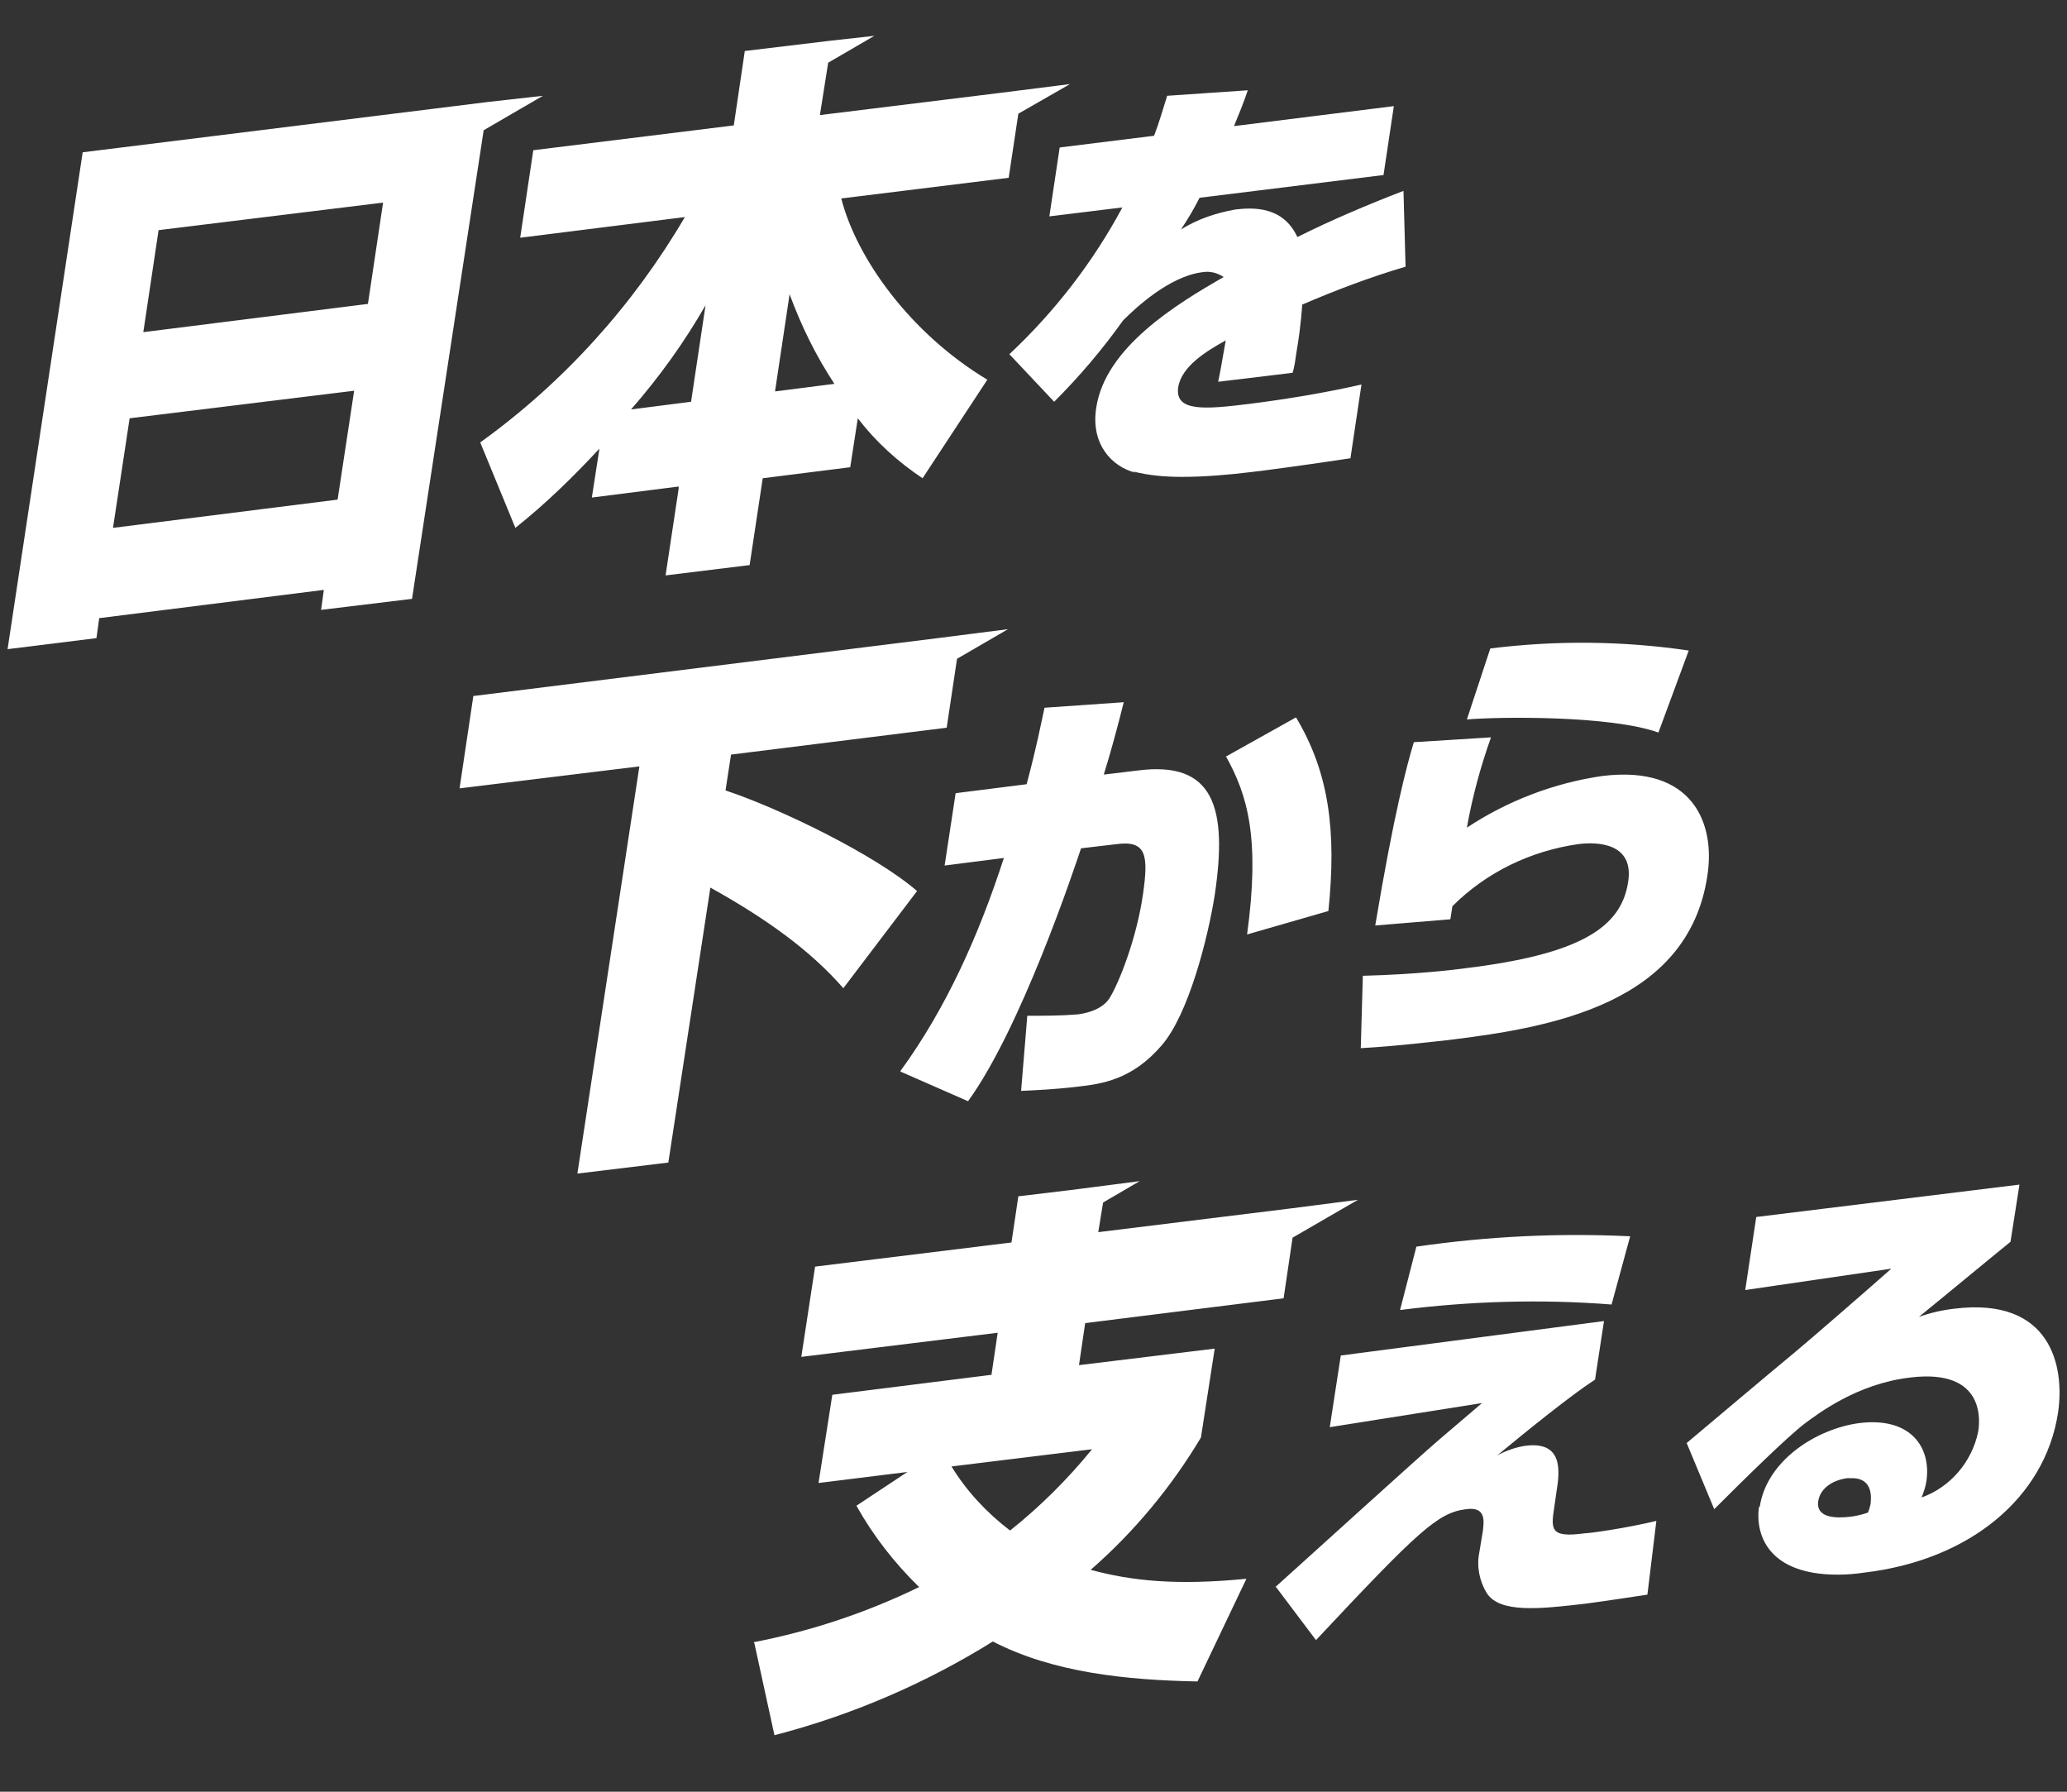 <?xml version="1.0" encoding="UTF-8"?>
<svg id="_レイヤー_1" data-name="レイヤー_1" xmlns="http://www.w3.org/2000/svg" version="1.1" viewBox="0 0 300 260">
  <rect x="0" y="0" width="300" height="260" fill="#333333" stroke="none"/>
  <!-- Generator: Adobe Illustrator 29.3.1, SVG Export Plug-In . SVG Version: 2.1.0 Build 151)  -->
  <defs>
    <style>
      .st0 {
        fill: #fff;
      }
    </style>
  </defs>
  <g id="_グループ_19531" data-name="グループ_19531">
    <path id="_合体_388" data-name="合体_388" class="st0" d="M12,22.1l58.8-7.3h0c0,0,8-.9,8-.9l-8.6,5-10.4,68-13.2,1.6.4-2.9-32.6,4.1-.4,2.9-12.9,1.6L12,22.1ZM18.8,60.8l-2.4,15.8,32.6-4.1,2.4-15.8-32.6,4ZM23,33.5l-2.2,14.7,32.6-4.1,2.2-14.7-32.6,4ZM98.5,70.6l-12.6,1.6,1.1-7.1c-3.8,4.1-7.8,8-12.2,11.5l-5.1-12.4c12.1-8.7,22.2-19.9,29.7-32.7l-23.9,3,1.9-12.7,29.1-3.6,1.6-10.8,12.5-1.5h0s6.3-.7,6.3-.7l-6.7,3.9-1.2,7.6,26-3.2h0s10.3-1.3,10.3-1.3l-7.5,4.3-1.4,9.3-24.3,3c2.2,8.6,9.9,19.5,21.2,26.3l-9.4,14.3c-3.6-2.4-6.8-5.3-9.4-8.7l-1.1,7.1-12.7,1.6-1.9,12.6-12.2,1.5,1.9-12.6ZM91.7,59.4l8.6-1.1,2.1-14c-3.1,5.4-6.7,10.4-10.8,15.1ZM112.5,56.8l8.6-1.1c-2.7-4.1-4.8-8.4-6.5-13l-2.1,14ZM164.8,68.6c-3.5-.9-6.5-4.2-5.7-9.4,1.3-8.8,11.7-15.1,18.5-19-.9-.6-2-.9-3.1-.7-4.8.6-9.7,5.2-11.5,7-3,4.2-6.3,8.1-10,11.8l-6.5-6.9c6.6-6.2,12.1-13.3,16.4-21.3l-10.6,1.3,1.5-10,13.7-1.7c.8-2.1,1.2-3.6,1.9-5.8l11.7-.8c-.6,1.8-1.3,3.5-2,5.2l23.2-2.9-1.5,10-26.7,3.3c-.8,1.6-1.7,3.1-2.7,4.6,2.4-1.5,5.1-2.4,7.9-2.9,2.6-.3,6.9-.5,9,4,5-2.5,10.2-4.7,15.4-6.7l.3,11c-5.1,1.5-10.1,3.4-15,5.5-.2,3-.6,5.6-.8,6.7-.2,1.3-.3,2.3-.6,3.2l-10.8,1.3c.3-1.4.4-2,1.1-6-2.7,1.5-6.4,3.7-6.9,6.8-.5,3.6,3.9,3.2,10.4,2.4,5.5-.7,10.9-1.6,16.2-2.8l-1.6,10.7c-5.2.8-13.3,1.9-14.4,2-3.3.4-6.7.7-10.1.7-2.4,0-4.8-.2-7.1-.8h0Z"/>
    <path id="_合体_397" data-name="合体_397" class="st0" d="M109.4,238.3c8.3-1.6,16.4-4.3,24-8-3.6-3.5-6.7-7.5-9.1-11.8l7.4-4.9-12.9,1.6,2-12.8,23.1-2.9.9-6.1-28.5,3.5,2-13.1,28.5-3.5,1-6.7,7.5-.9h0c0,0,10.1-1.3,10.1-1.3l-5.3,3.1-.7,4.3,27.6-3.4h0c0,0,10.1-1.3,10.1-1.3l-9.5,5.5-1.3,8.8-28.8,3.6-.9,6.1,19.7-2.4-2,12.9c-4.3,7.2-9.7,13.7-16,19.2,5.9,1.6,12.4,2.3,22.6,1.3l-7.1,14.9c-10.4-.2-21-1.3-29.7-5.8-9.8,6.1-20.5,10.7-31.7,13.6l-2.9-13.3ZM138.1,212.8c2.2,3.6,5.1,6.7,8.5,9.3,4.4-3.5,8.4-7.5,11.9-11.8l-20.4,2.5ZM185.1,230.3c3.8-3.4,20.4-18.5,23.9-21.5,2.8-2.4,4.6-3.9,6.1-5.2l-22.1,3.5,1.6-10.4,38.2-5-1.3,8.5c-3.4,2.2-9.6,7.2-14.2,11,1.3-.7,2.7-1.2,4.1-1.4,5.5-.7,5,3.7,4.5,6.7l-.3,2.1c-.5,3.3-.7,4.6,4.4,3.9.7,0,5.8-.7,10.4-1.8l-1.3,10.7c-2.1.3-5.1.8-8.9,1.3-6.8.8-12.5,1.4-14.4-1.5-1.1-1.8-1.5-3.9-1.1-5.9l.5-3c.2-1.6.5-3.7-2.4-3.3-4.1.5-6.9,3.1-21.8,19l-5.8-7.7ZM255.4,218.7c1-6.8,8.3-11.4,14.5-12.2,7.5-.9,10.4,3.6,9.7,8.4-.1.8-.4,1.6-.7,2.4,4.2-1.5,7.3-5.2,8.2-9.5.2-1.1,1.4-9.3-9.9-7.9-7.7.9-13.4,5.3-15.3,6.7-2.6,2-8.8,8.1-13.1,12.4l-4-9.6c2.5-2.1,13.3-11.2,15.5-13,2.3-1.9,12.2-10.5,14.2-12.3l-21.2,3.1,1.6-10.6,38.2-4.7-1.3,8.3c-3.7,3-9.6,7.9-13.3,10.9,1.7-.6,3.4-1,5.2-1.2,14-1.7,16,8.4,15,15.1-1.9,12.4-12.9,21.4-28.1,23.2-1.3.2-2.6.3-3.9.3-9.9,0-12-5.6-11.4-9.9h0ZM268.1,214.5c-2.2.3-3.9,1.5-4.2,3.3-.4,2.6,2.8,2.5,4.6,2.3.9-.1,1.7-.3,2.6-.6.2-.4.3-.9.4-1.3,0-.4.6-3.7-2.7-3.7-.2,0-.5,0-.7,0ZM205.6,180.9c10.3-1.5,20.7-2,31-1.5l-2.7,9.9c-10.2-.8-20.5-.5-30.7.8l2.4-9.3Z"/>
    <path id="_合体_398" data-name="合体_398" class="st0" d="M92.9,111.2l-26.2,3.2,2-13.4,67.4-8.4h0c0,0,10.2-1.3,10.2-1.3l-7.4,4.3-1.5,10-31.3,3.9-.8,5.2c8.1,2.7,21.8,9.4,27.8,14.6l-10.7,14.1c-4.8-5.5-11.2-10.1-19.3-14.6l-6.1,39.9-13.2,1.6,9-59.1ZM130.7,155.4c6.7-9.2,11.4-19.8,15-30.9l-8.6,1.1,1.6-10.5,10.3-1.3c1.5-5.6,2-8.4,2.6-11.1l11.5-.8c-.9,3.6-1.9,7.3-2.9,10.5l5-.6c11-1.4,13,5.4,11.1,18.1-1,6.3-3.8,17.3-7.7,21.8-4.3,5-8.7,5.6-12.3,6-3.4.4-6,.5-8.1.6l.9-10.9c2.4,0,4.9,0,7.3-.2.8-.1,3.4-.5,4.6-2.3,1.4-2.2,4-8.8,4.9-15.2.8-5.6.5-7.8-3.9-7.2l-5.1.6c-1,3-8.7,26.1-16.4,36.7l-9.8-4.3ZM197.7,141.6c7.9-.2,13.6-.9,15-1.1,16.4-2,22.6-5.8,23.6-12.5.9-5.6-4.3-5.9-7.3-5.5-6.9,1-13.3,4.1-18.2,9l-.3,1.9-10.9.9c2.7-16.2,4.6-23.3,5.6-26.6l11.2-.7c-1.5,4.2-2.7,8.6-3.5,13.1,5.9-3.9,12.7-6.5,19.7-7.5,13.1-1.6,16.4,6.9,15.2,14.5-2.8,18.6-22.7,22-37.4,23.8-1.9.2-7.5.9-12.9,1.2l.3-10.5ZM177.9,109.8l10.2-5.7c4.8,8,5.9,16.5,4.7,28.1l-11.8,3.4c1.9-13.9.1-20.2-3.1-25.9ZM212.9,104.4l3.4-10.3c9.6-1.2,19.3-1.1,28.8.3l-4.4,11.9c-7-2.5-23.1-2.3-27.8-1.9h0Z"/>
  </g>
</svg>